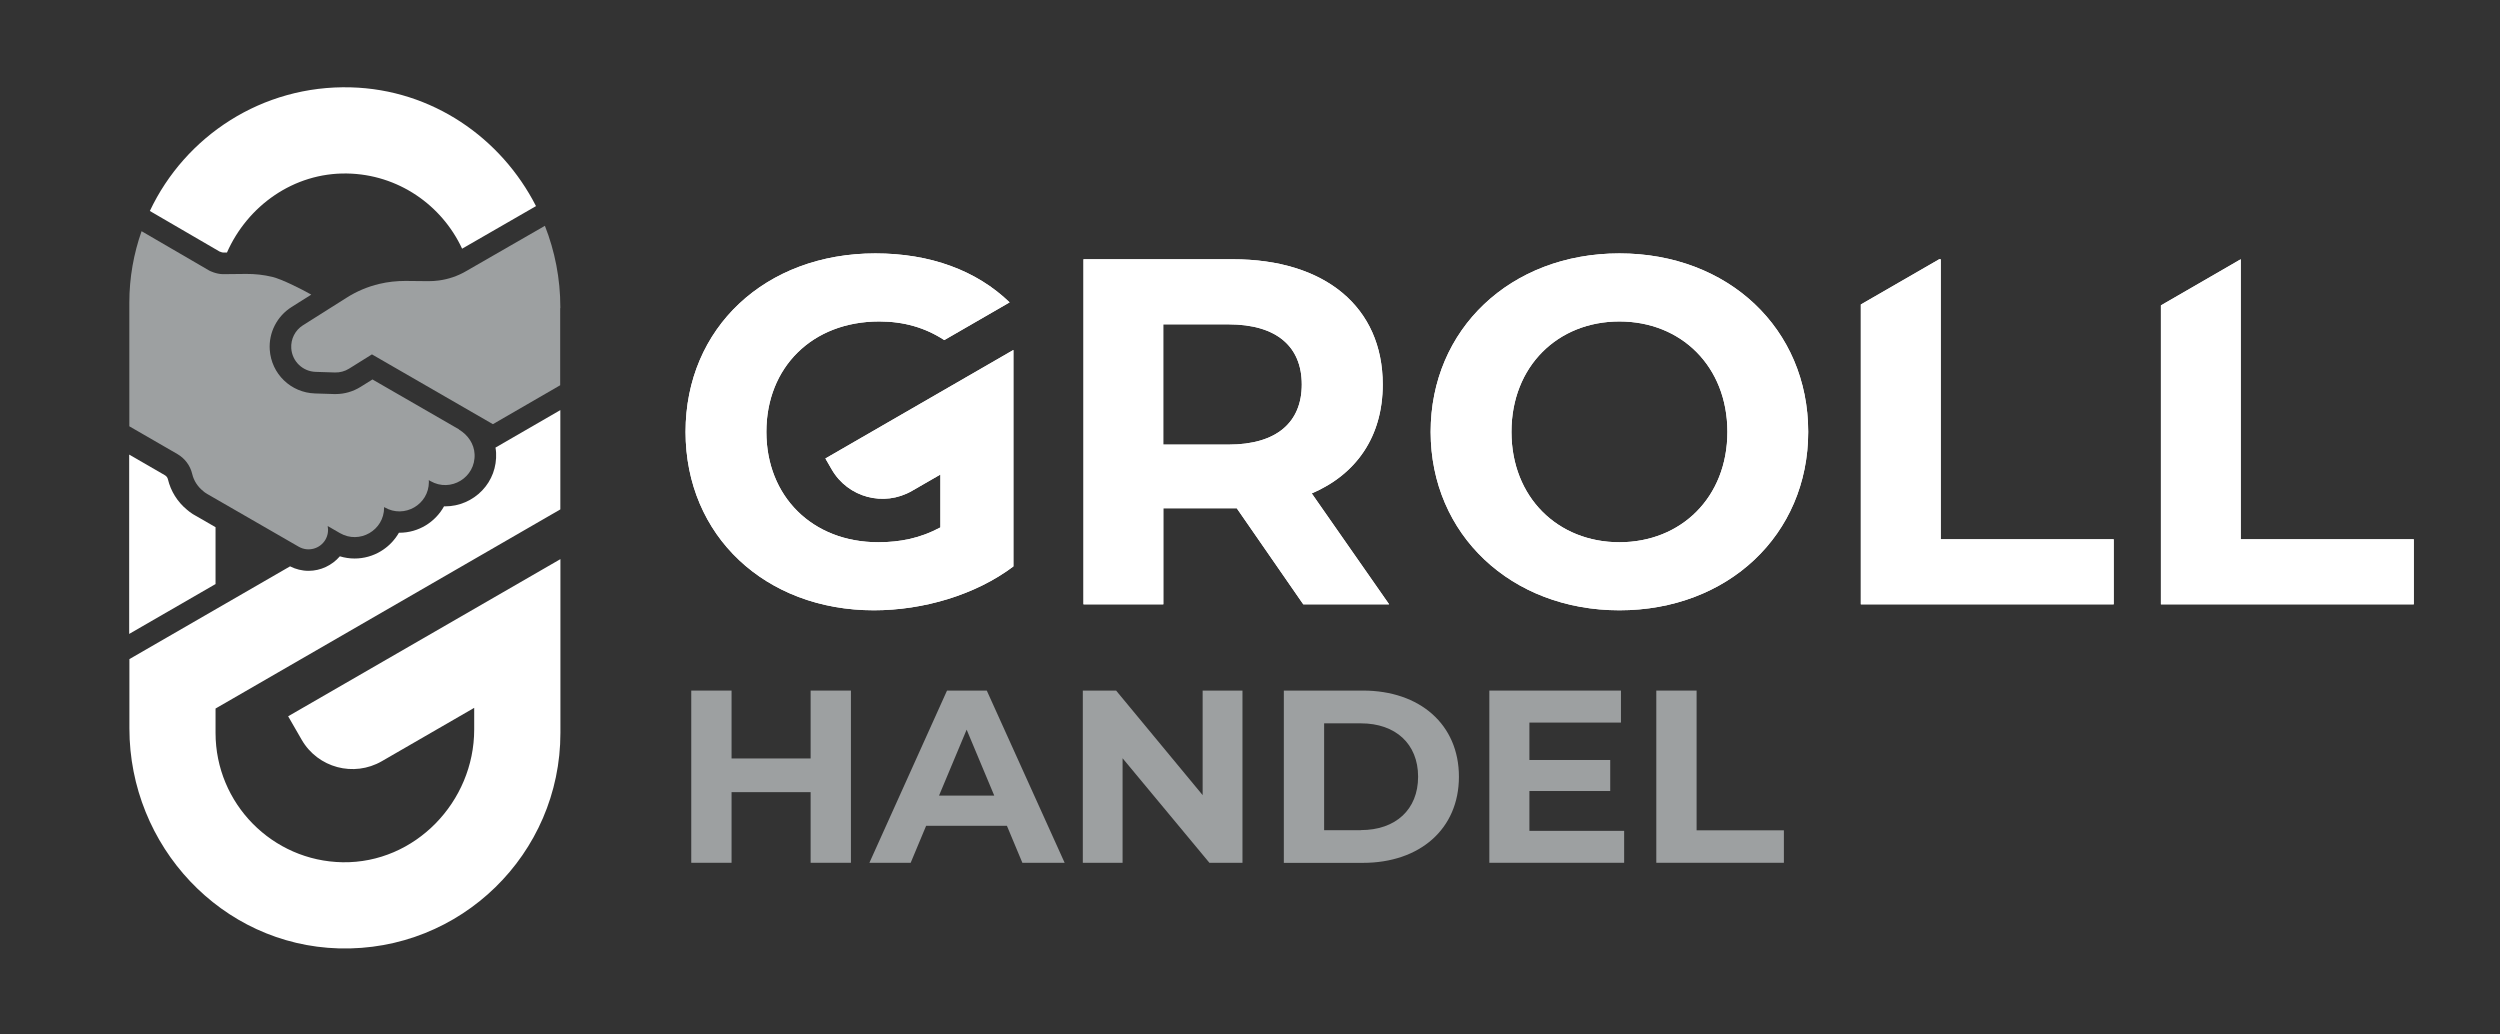 <?xml version="1.0" encoding="UTF-8"?>
<svg id="Logo" xmlns="http://www.w3.org/2000/svg" viewBox="0 0 328.82 136.06">
  <rect x="0" y="0" width="328.82" height="136.06" fill="#333333" stroke="none"/>
  <defs>
    <style>
      .cls-1 {
        fill: #9da0a1;
      }

      .cls-2 {
        fill: #fff;
      }
    </style>
  </defs>
  <g>
    <path class="cls-2" d="M171.42,79.49l-8.75-12.64h-9.66v12.64h-10.5v-45.39h19.65c12.12,0,19.71,6.29,19.71,16.47,0,6.81-3.44,11.8-9.34,14.33l10.18,14.59h-11.28ZM161.56,42.66h-8.56v15.82h8.56c6.42,0,9.66-2.98,9.66-7.91s-3.24-7.91-9.66-7.91Z"/>
    <path class="cls-2" d="M188.17,56.8c0-13.49,10.5-23.47,24.83-23.47s24.83,9.92,24.83,23.47-10.57,23.47-24.83,23.47-24.83-9.98-24.83-23.47ZM227.2,56.8c0-8.62-6.09-14.52-14.2-14.52s-14.2,5.9-14.2,14.52,6.1,14.52,14.2,14.52,14.2-5.9,14.2-14.52Z"/>
    <polygon class="cls-2" points="255.26 70.93 255.26 34.1 255.06 34.1 244.75 40.05 244.75 79.49 278.01 79.49 278.01 70.93 255.26 70.93"/>
    <polygon class="cls-2" points="294.72 70.93 294.72 34.1 294.72 34.1 284.22 40.17 284.22 79.49 317.48 79.49 317.48 70.93 294.72 70.93"/>
    <path class="cls-2" d="M108.56,60.3l.84,1.45c2.13,3.69,6.85,4.95,10.54,2.82l3.75-2.16v6.96c-2.66,1.43-5.32,1.95-8.17,1.95-8.69,0-14.72-6.03-14.72-14.52s6.03-14.52,14.85-14.52c3.2,0,6.02.8,8.55,2.45l8.59-4.96c-4.36-4.21-10.45-6.44-17.66-6.44-14.46,0-24.96,9.79-24.96,23.47s10.5,23.47,24.77,23.47c6.48,0,13.36-2.01,18.35-5.77v-28.47l-24.72,14.27Z"/>
  </g>
  <g>
    <path class="cls-2" d="M171.42,79.49l-8.75-12.64h-9.66v12.64h-10.5v-45.39h19.65c12.12,0,19.71,6.29,19.71,16.47,0,6.81-3.44,11.8-9.34,14.33l10.18,14.59h-11.28ZM161.56,42.66h-8.56v15.82h8.56c6.42,0,9.66-2.98,9.66-7.91s-3.24-7.91-9.66-7.91Z"/>
    <path class="cls-2" d="M188.17,56.8c0-13.49,10.5-23.47,24.83-23.47s24.83,9.92,24.83,23.47-10.57,23.47-24.83,23.47-24.83-9.98-24.83-23.47ZM227.2,56.8c0-8.62-6.09-14.52-14.2-14.52s-14.2,5.9-14.2,14.52,6.1,14.52,14.2,14.52,14.2-5.9,14.2-14.52Z"/>
    <polygon class="cls-2" points="255.26 70.93 255.26 34.1 255.06 34.1 244.75 40.05 244.75 79.49 278.01 79.49 278.01 70.93 255.26 70.93"/>
    <polygon class="cls-2" points="294.72 70.93 294.72 34.1 294.72 34.1 284.22 40.17 284.22 79.49 317.48 79.49 317.48 70.93 294.72 70.93"/>
    <path class="cls-2" d="M108.56,60.3l.84,1.45c2.13,3.69,6.85,4.95,10.54,2.82l3.75-2.16v6.96c-2.66,1.43-5.32,1.95-8.17,1.95-8.69,0-14.72-6.03-14.72-14.52s6.03-14.52,14.85-14.52c3.2,0,6.02.8,8.55,2.45l8.59-4.96c-4.36-4.21-10.45-6.44-17.66-6.44-14.46,0-24.96,9.79-24.96,23.47s10.5,23.47,24.77,23.47c6.48,0,13.36-2.01,18.35-5.77v-28.47l-24.72,14.27Z"/>
  </g>
  <path class="cls-2" d="M73.7,66.98v-13.04l-8.53,4.93c.04.23.07.46.08.69.09,1.86-.56,3.62-1.83,4.95-1.27,1.33-3.04,2.09-4.87,2.09-.05,0-.1,0-.15,0-1.15,2.07-3.35,3.47-5.87,3.47-.02,0-.04,0-.06,0-1.16,2.02-3.34,3.39-5.83,3.39-.66,0-1.31-.1-1.94-.29-1.02,1.19-2.53,1.91-4.12,1.91-.85,0-1.68-.21-2.43-.59l-21.13,12.2v9.12c0,15.45,12.11,28.5,27.55,28.93,16.02.44,29.14-12.42,29.14-28.34v-22.86l-.07.04-35.74,20.63,1.78,3.09c2.13,3.69,6.85,4.95,10.54,2.82l12.15-7.02v2.85c0,9.51-7.78,17.61-17.3,17.46-9.25-.15-16.72-7.72-16.72-17.01v-3.21l45.35-26.19Z"/>
  <path class="cls-2" d="M28.35,76.85v-7.51l-.57-.33-2.19-1.26-.24-.14-.04-.03c-.25-.16-.49-.34-.72-.54-1.25-1.03-2.13-2.44-2.5-3.99-.05-.23-.2-.43-.41-.55l-4.69-2.71v23.59l11.34-6.55Z"/>
  <path class="cls-2" d="M28.87,33.08c.16.07.39.13.46.14h.52c2.7-6.13,8.77-10.52,15.79-10.4,6.71.11,12.47,4.14,15.14,9.89l9.72-5.6c-4.59-8.99-13.67-15.33-24.35-15.62-11.67-.32-21.8,6.42-26.44,16.26l9.16,5.33Z"/>
  <path class="cls-1" d="M73.7,40.53v-.12c0-3.76-.72-7.38-2.03-10.71l-10.41,5.99c-1.09.63-2.28,1.03-3.53,1.2-.45.06-.91.09-1.37.09l-3.03-.03c-1.16,0-2.31.12-3.44.39-1.52.36-2.97.97-4.29,1.81l-5.75,3.63c-1.03.65-1.62,1.81-1.54,3.03.11,1.71,1.5,3.05,3.21,3.1l2.52.08c.66.02,1.31-.15,1.87-.5l3.01-1.88,15.91,9.18,8.85-5.12v-10.13Z"/>
  <g>
    <path class="cls-1" d="M111.92,90.83v22.65h-5.3v-9.29h-10.4v9.29h-5.3v-22.65h5.3v8.93h10.4v-8.93h5.3Z"/>
    <path class="cls-1" d="M132.44,108.62h-10.63l-2.03,4.86h-5.43l10.21-22.65h5.23l10.24,22.65h-5.56l-2.03-4.86ZM130.77,104.64l-3.63-8.67-3.63,8.67h7.26Z"/>
    <path class="cls-1" d="M163.42,90.83v22.65h-4.35l-11.42-13.75v13.75h-5.23v-22.65h4.38l11.38,13.75v-13.75h5.24Z"/>
    <path class="cls-1" d="M168.86,90.83h10.4c7.49,0,12.63,4.46,12.63,11.33s-5.14,11.33-12.63,11.33h-10.4v-22.65ZM179,109.18c4.55,0,7.52-2.69,7.52-7.02s-2.98-7.02-7.52-7.02h-4.84v14.05h4.84Z"/>
    <path class="cls-1" d="M213.62,109.27v4.21h-17.73v-22.65h17.31v4.21h-12.04v4.92h10.63v4.08h-10.63v5.24h12.46Z"/>
    <path class="cls-1" d="M217.85,90.83h5.3v18.38h11.48v4.27h-16.78v-22.65Z"/>
  </g>
  <path class="cls-1" d="M60.38,56.48l-11.39-6.57-1.57.98c-.98.61-2.11.94-3.27.94-.07,0-.13,0-.2,0l-2.52-.08c-3.18-.1-5.74-2.58-5.95-5.75-.15-2.25.95-4.4,2.86-5.61l2.6-1.64c-1.31-.74-3.85-2.02-5.12-2.33-1.13-.27-2.28-.4-3.44-.39l-3.03.03c-.93,0-1.81-.46-1.81-.46l-8.92-5.19c-1.03,2.94-1.61,6.09-1.61,9.38v4.85h0s0,5.85,0,5.85v5.58l6.32,3.65c.98.57,1.69,1.51,1.95,2.62.21.9.73,1.68,1.44,2.25.13.12.28.23.44.32l.03.02s.03.02.04.03l2.19,1.26h0s9.87,5.69,9.87,5.69c1.23.71,2.81.29,3.52-.94h0c.32-.56.4-1.19.29-1.78l1.61.93c2.58,1.49,5.81-.37,5.81-3.35,0-.03,0-.05,0-.08l.08.05c2.58,1.49,5.81-.37,5.81-3.35,0-.08-.01-.16-.02-.24l.23.13c2.64,1.52,5.95-.46,5.8-3.55-.06-1.34-.88-2.53-2.04-3.22Z"/>
</svg>